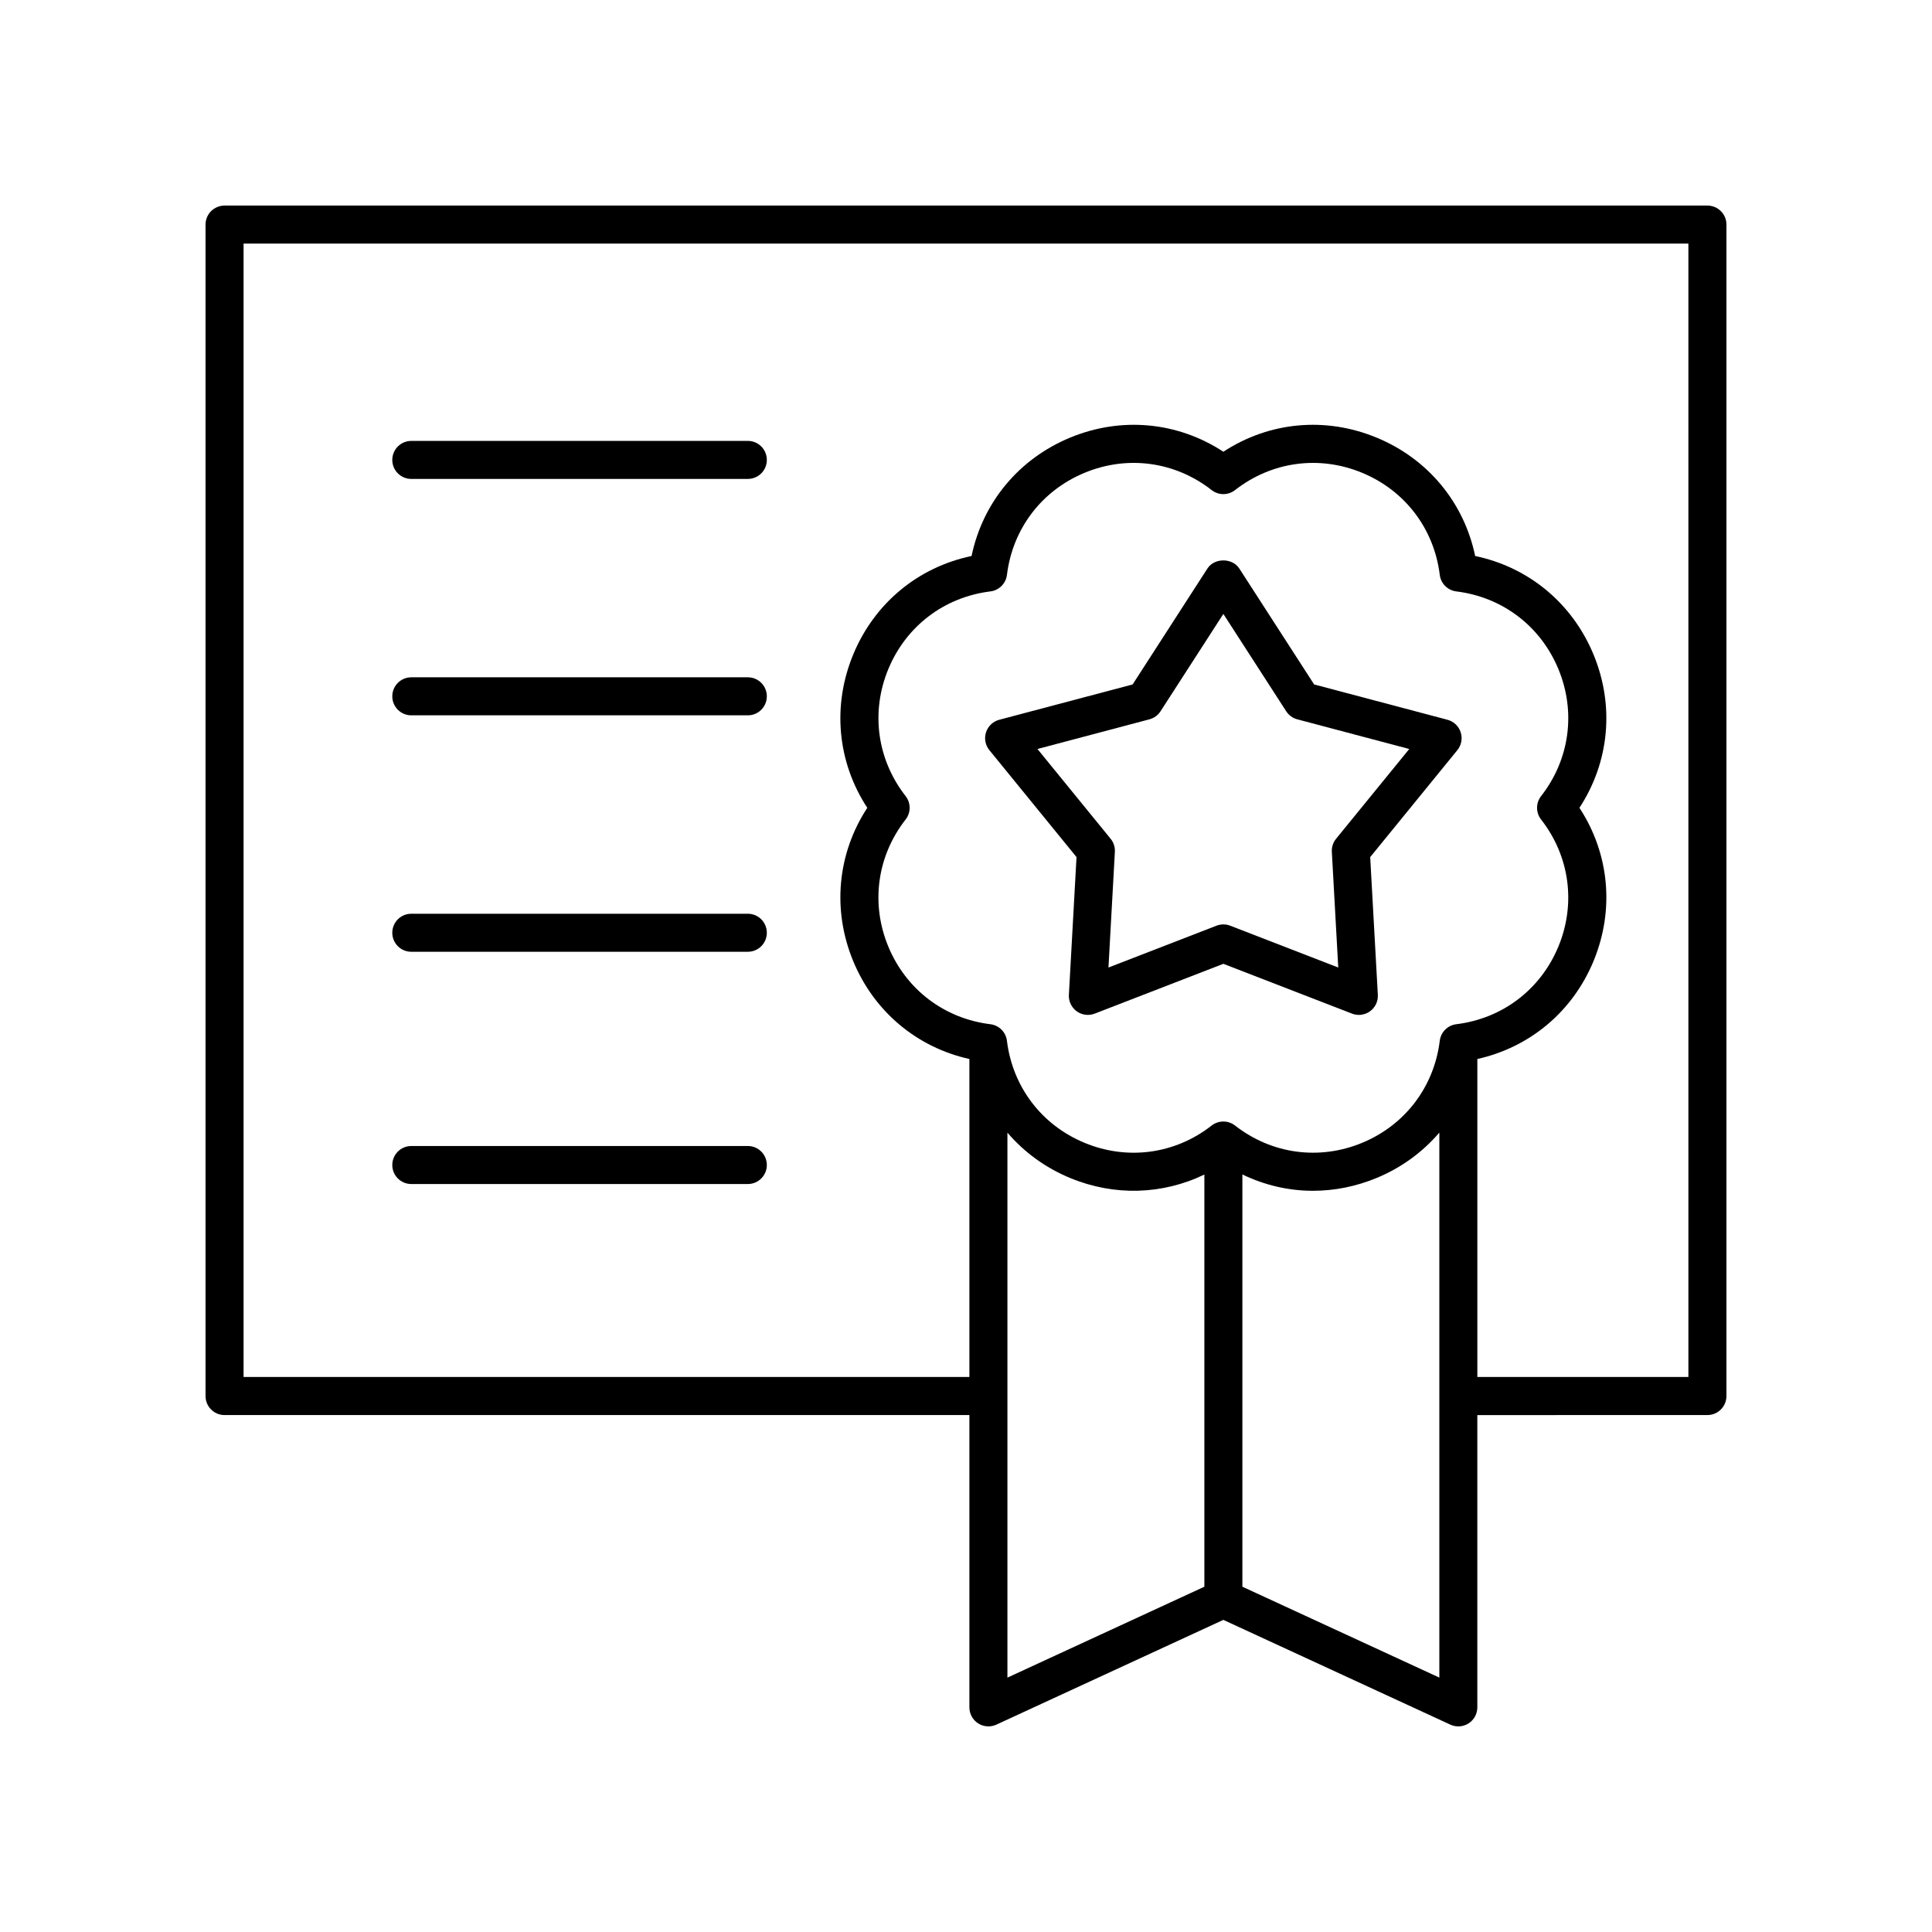 <?xml version="1.0" encoding="UTF-8"?>
<!-- Uploaded to: SVG Repo, www.svgrepo.com, Generator: SVG Repo Mixer Tools -->
<svg fill="#000000" width="800px" height="800px" version="1.1" viewBox="144 144 512 512" xmlns="http://www.w3.org/2000/svg">
 <g>
  <path d="m596.48 198.48h-392.97c-2.785 0-5.039 2.254-5.039 5.039v310.45c0 2.785 2.254 5.039 5.039 5.039h197.39v77.461c0 1.719 0.875 3.316 2.32 4.246 0.82 0.527 1.766 0.793 2.715 0.793 0.719 0 1.438-0.152 2.109-0.461l60.156-27.762 60.16 27.762c1.566 0.723 3.387 0.594 4.828-0.328 1.445-0.93 2.32-2.527 2.32-4.246v-77.461l60.977-0.008c2.785 0 5.039-2.254 5.039-5.039v-310.45c0-2.785-2.254-5.035-5.039-5.035zm-212.48 156.5c-7.582-9.707-9.293-22.297-4.582-33.676 4.715-11.379 14.824-19.07 27.051-20.574 2.293-0.281 4.102-2.09 4.383-4.383 1.504-12.227 9.195-22.336 20.574-27.051 11.367-4.715 23.965-3 33.676 4.582 1.82 1.426 4.379 1.426 6.199 0 9.711-7.586 22.309-9.289 33.676-4.582 11.379 4.715 19.07 14.824 20.574 27.051 0.281 2.293 2.09 4.102 4.383 4.383 12.227 1.504 22.336 9.195 27.051 20.574 4.715 11.379 3 23.969-4.582 33.676-1.422 1.82-1.422 4.379 0 6.199 7.582 9.711 9.293 22.297 4.582 33.676-4.715 11.379-14.824 19.07-27.051 20.574-2.293 0.281-4.102 2.09-4.383 4.383-1.504 12.227-9.195 22.336-20.574 27.051-11.375 4.703-23.965 2.996-33.676-4.582-0.91-0.715-2.004-1.066-3.102-1.066-1.098 0-2.188 0.355-3.102 1.066-9.711 7.59-22.309 9.289-33.676 4.582-11.379-4.715-19.07-14.824-20.574-27.051-0.281-2.293-2.09-4.102-4.383-4.383-12.227-1.504-22.336-9.195-27.051-20.574-4.715-11.379-3-23.965 4.582-33.676 1.426-1.82 1.426-4.379 0.004-6.199zm26.977 89.184c4.398 5.137 10.008 9.281 16.594 12.008 11.777 4.879 24.523 4.438 35.598-0.906v109.23l-52.191 24.09zm62.266 120.33v-109.25c5.891 2.844 12.246 4.328 18.691 4.328 5.668 0 11.395-1.121 16.906-3.406 6.59-2.731 12.203-6.875 16.602-12.016v144.43zm118.2-55.574h-55.93v-84.27c13.902-3.102 25.234-12.535 30.785-25.938 5.629-13.594 4.203-28.516-3.731-40.633 7.93-12.113 9.359-27.035 3.731-40.629-5.629-13.594-17.191-23.141-31.363-26.102-2.961-14.176-12.5-25.738-26.098-31.363-13.605-5.637-28.52-4.203-40.633 3.731-12.117-7.93-27.031-9.367-40.633-3.731-13.594 5.629-23.133 17.191-26.098 31.363-14.176 2.961-25.738 12.508-31.363 26.102-5.629 13.594-4.203 28.516 3.731 40.629-7.93 12.117-9.359 27.039-3.731 40.633 5.551 13.406 16.883 22.84 30.789 25.938v84.27h-192.35v-300.37h382.89z"/>
  <path d="m253 333.57h89.18c2.785 0 5.039-2.254 5.039-5.039s-2.254-5.039-5.039-5.039h-89.18c-2.785 0-5.039 2.254-5.039 5.039s2.254 5.039 5.039 5.039z"/>
  <path d="m253 270.92h89.18c2.785 0 5.039-2.254 5.039-5.039 0-2.785-2.254-5.039-5.039-5.039l-89.18 0.004c-2.785 0-5.039 2.254-5.039 5.039 0 2.781 2.254 5.035 5.039 5.035z"/>
  <path d="m253 396.23h89.18c2.785 0 5.039-2.254 5.039-5.039s-2.254-5.039-5.039-5.039h-89.18c-2.785 0-5.039 2.254-5.039 5.039s2.254 5.039 5.039 5.039z"/>
  <path d="m253 457.78h89.18c2.785 0 5.039-2.254 5.039-5.039 0-2.785-2.254-5.039-5.039-5.039l-89.18 0.004c-2.785 0-5.039 2.254-5.039 5.039 0 2.785 2.254 5.035 5.039 5.035z"/>
  <path d="m429.29 371.14-2.023 36.5c-0.098 1.711 0.684 3.352 2.066 4.356 1.391 1.008 3.188 1.238 4.781 0.625l34.09-13.199 34.09 13.199c0.59 0.227 1.207 0.34 1.82 0.34 1.047 0 2.086-0.328 2.961-0.965 1.383-1.004 2.164-2.641 2.066-4.356l-2.023-36.5 23.094-28.34c1.082-1.328 1.41-3.113 0.887-4.738-0.531-1.629-1.852-2.879-3.504-3.316l-35.336-9.359-19.824-30.715c-1.852-2.875-6.613-2.875-8.461 0l-19.816 30.715-35.344 9.359c-1.652 0.438-2.973 1.688-3.504 3.316-0.527 1.625-0.195 3.41 0.887 4.738zm19.328-36.512c1.215-0.32 2.262-1.082 2.941-2.141l16.645-25.789 16.648 25.789c0.68 1.059 1.727 1.82 2.941 2.141l29.676 7.863-19.395 23.797c-0.793 0.973-1.195 2.211-1.121 3.465l1.699 30.652-28.629-11.086c-0.586-0.227-1.207-0.34-1.82-0.34s-1.234 0.113-1.82 0.34l-28.629 11.086 1.699-30.652c0.074-1.254-0.328-2.488-1.121-3.465l-19.395-23.797z"/>
 </g>
</svg>